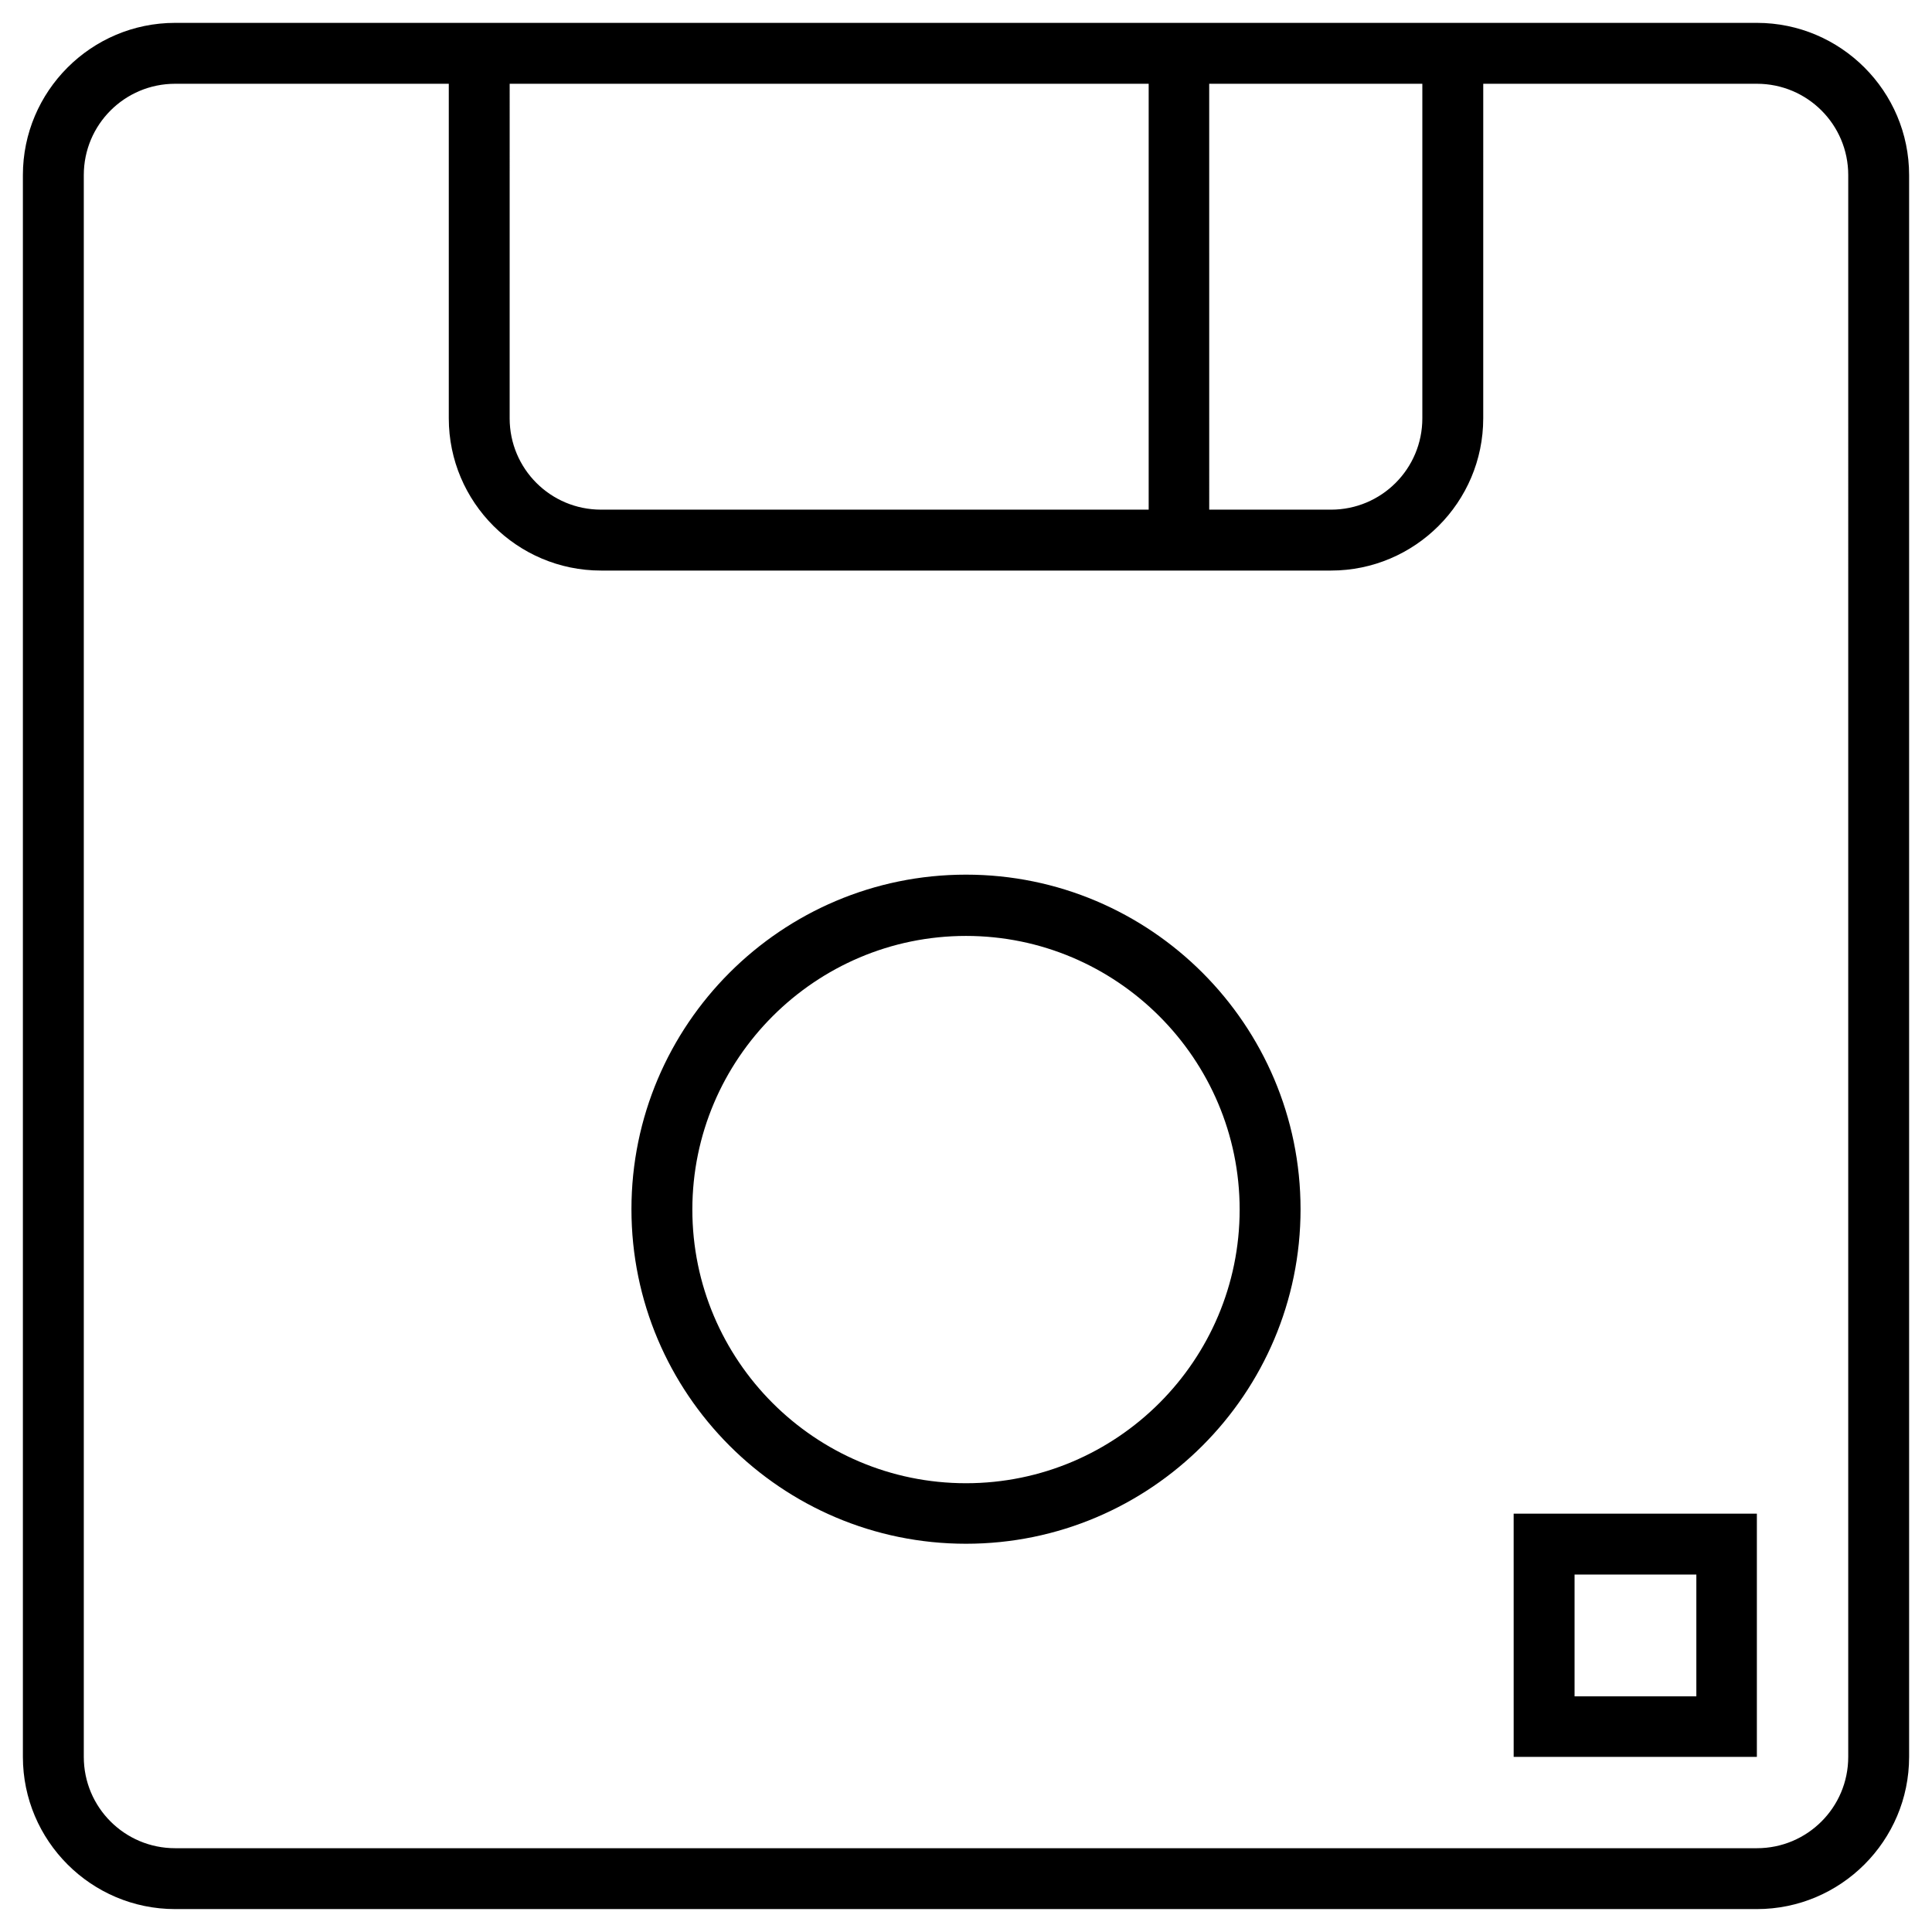 <?xml version="1.0" encoding="UTF-8"?>
<!-- Uploaded to: ICON Repo, www.svgrepo.com, Generator: ICON Repo Mixer Tools -->
<svg fill="#000000" width="800px" height="800px" version="1.1" viewBox="144 144 512 512" xmlns="http://www.w3.org/2000/svg">
 <g>
  <path d="m609.59 150.06h-419.18c-22.238 0-40.344 18.105-40.344 40.344v419.18c0 22.238 18.105 40.344 40.344 40.344h419.18c22.238 0 40.344-18.105 40.344-40.344v-419.18c0-22.238-18.105-40.344-40.344-40.344zm-88.656 16.137v88.66c0 13.383-10.824 24.207-24.207 24.207h-32.273l-0.004-112.87zm-72.523 0v112.86l-145.14 0.004c-13.383 0-24.207-10.824-24.207-24.207l0.004-88.66zm185.39 443.39c0 13.383-10.824 24.207-24.207 24.207h-419.18c-13.383 0-24.207-10.824-24.207-24.207v-419.18c0-13.383 10.824-24.207 24.207-24.207h72.52v88.66c0 22.238 18.105 40.344 40.344 40.344h193.45c22.238 0 40.344-18.105 40.344-40.344l0.004-88.66h72.52c13.383 0 24.207 10.824 24.207 24.207z"/>
  <path d="m400 375.79c-48.906 0-88.66 39.754-88.66 88.66s39.754 88.66 88.66 88.66 88.66-39.754 88.66-88.66c-0.004-48.906-39.758-88.66-88.66-88.66zm0 161.28c-40.051 0-72.52-32.57-72.52-72.52s32.57-72.52 72.52-72.52 72.52 32.57 72.52 72.52-32.473 72.52-72.52 72.52z"/>
  <path d="m545.14 609.59h64.449v-64.453h-64.453zm16.137-48.312h32.273v32.273h-32.273z"/>
 </g>
</svg>